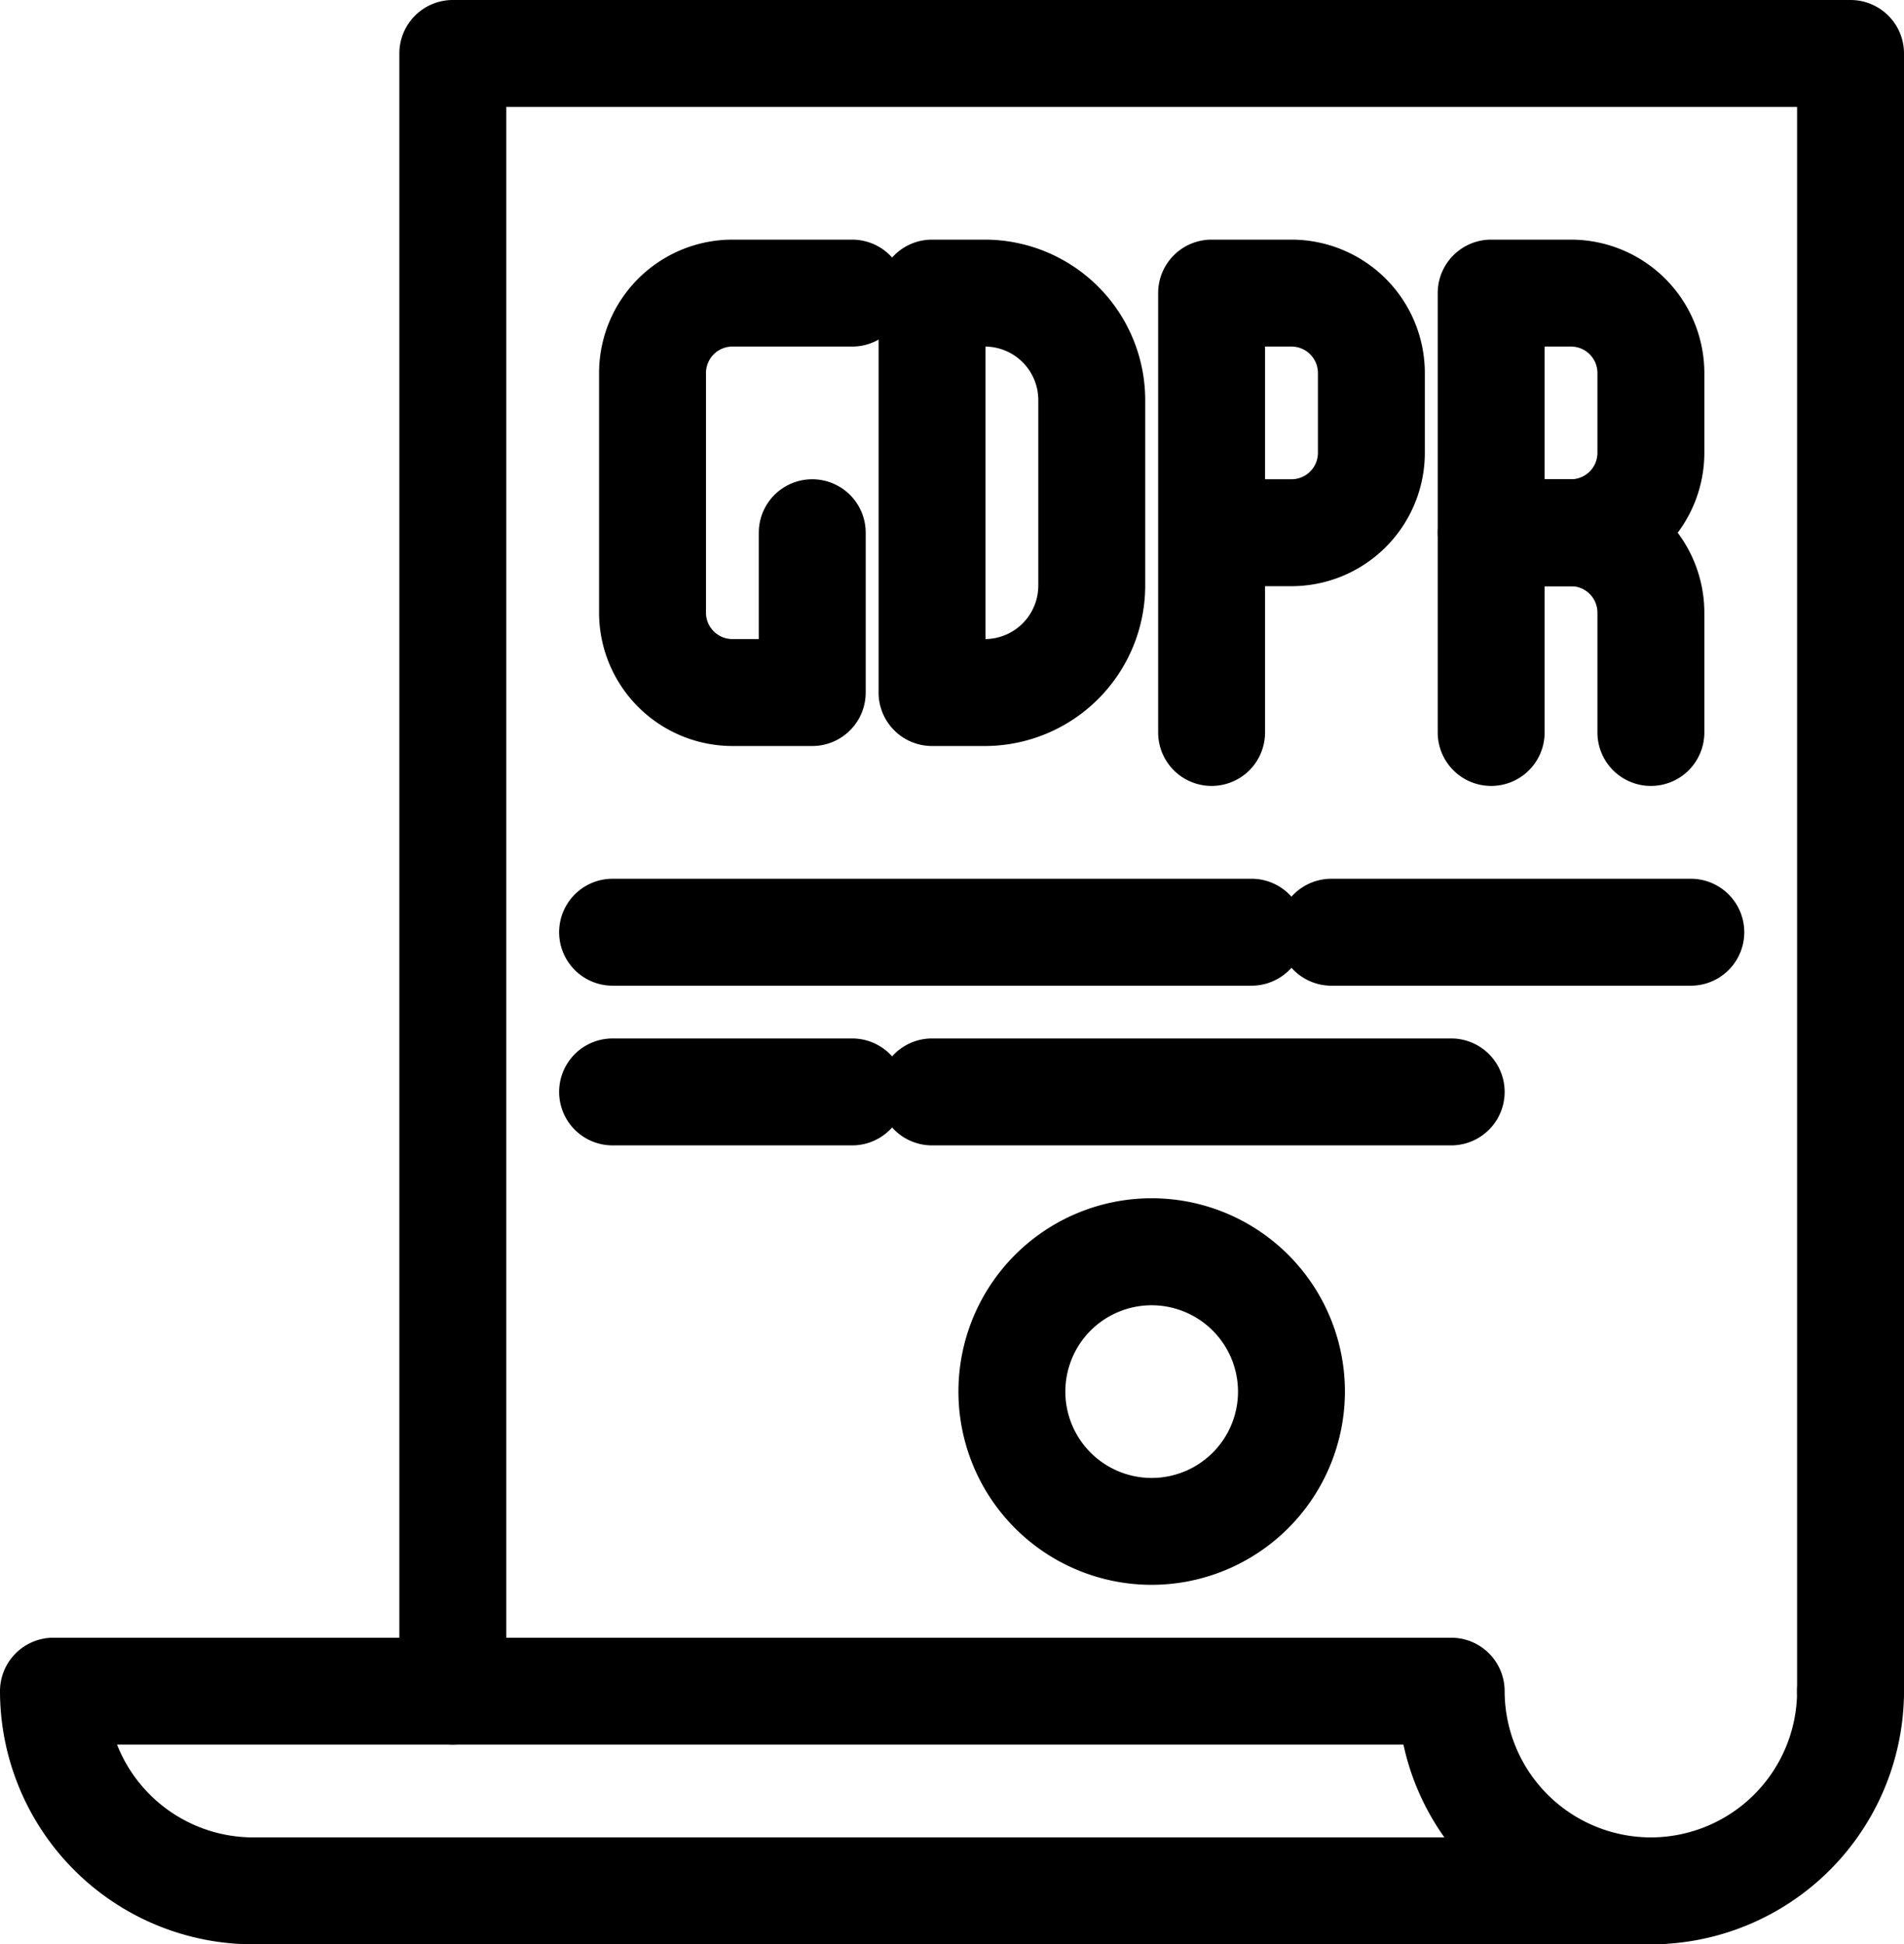 <svg id="Livello_1" data-name="Livello 1" xmlns="http://www.w3.org/2000/svg" viewBox="0 0 35.619 36.366"><path d="M492.588,378.055h-.988a1,1,0,0,1-1-1V369.584a1,1,0,0,1,1-1h.988a3.003,3.003,0,0,1,3,3v3.471A3.003,3.003,0,0,1,492.588,378.055Zm.012-7.471v5.471a1.001,1.001,0,0,0,.988-1V371.584A1.001,1.001,0,0,0,492.6,370.584Z" transform="translate(-474.164 -364.102)"/><path d="M496.83,378.802a1,1,0,0,1-1-1V369.584a1,1,0,0,1,1-1h1.495a2.497,2.497,0,0,1,2.494,2.494v1.494a2.497,2.497,0,0,1-2.494,2.494h-.495v2.736A1,1,0,0,1,496.83,378.802Zm1-5.736h.495a.495.495,0,0,0,.494-.494v-1.494a.495.495,0,0,0-.494-.494h-.495Z" transform="translate(-474.164 -364.102)"/><path d="M502.06,378.802a1,1,0,0,1-1-1V369.584a1,1,0,0,1,1-1h1.494a2.497,2.497,0,0,1,2.494,2.494v1.494a2.497,2.497,0,0,1-2.494,2.494h-.494v2.736A1,1,0,0,1,502.06,378.802Zm1-5.736h.494a.495.495,0,0,0,.494-.494v-1.494a.495.495,0,0,0-.494-.494h-.494Z" transform="translate(-474.164 -364.102)"/><path d="M505.048,378.802a1,1,0,0,1-1-1v-2.242a.495.495,0,0,0-.494-.494h-1.494a1,1,0,0,1,0-2h1.494a2.497,2.497,0,0,1,2.494,2.494v2.242A1,1,0,0,1,505.048,378.802Z" transform="translate(-474.164 -364.102)"/><path d="M489.359,378.055h-1.494a2.497,2.497,0,0,1-2.494-2.495v-4.482a2.497,2.497,0,0,1,2.494-2.494H490.106a1,1,0,0,1,0,2h-2.241a.495.495,0,0,0-.494.494v4.482a.495.495,0,0,0,.494.495h.494v-1.989a1,1,0,0,1,2,0v2.989A1,1,0,0,1,489.359,378.055Z" transform="translate(-474.164 -364.102)"/><path d="M505.048,400.468a1,1,0,1,1,0-2,2.739,2.739,0,0,0,2.735-2.735,1,1,0,0,1,2,0A4.74,4.74,0,0,1,505.048,400.468Z" transform="translate(-474.164 -364.102)"/><path d="M508.783,396.732a1.0 1,0,0,1-1-1V366.102H483.635v29.631a1,1,0,0,1-2,0V365.102a1,1,0,0,1,1-1H508.783a1,1,0,0,1,1,1v30.631A1.0 1,0,0,1,508.783,396.732Z" transform="translate(-474.164 -364.102)"/><path d="M505.164,400.468H478.899a4.741,4.741,0,0,1-4.735-4.735 1.0 1,0,0,1,1-1H501.312a1.0 1,0,0,1,1,1,2.739,2.739,0,0,0,2.735,2.735h.116a1,1,0,0,1,0,2Zm-28.81-3.735a2.74,2.74,0,0,0,2.546,1.735h22.285a4.706,4.706,0,0,1-.766-1.735Z" transform="translate(-474.164 -364.102)"/><path d="M505.795,382.538H499.071a1,1,0,0,1,0-2h6.724a1,1,0,0,1,0,2Z" transform="translate(-474.164 -364.102)"/><path d="M497.577,382.538H485.624a1,1,0,1,1,0-2h11.953a1,1,0,1,1,0,2Z" transform="translate(-474.164 -364.102)"/><path d="M501.312,385.525h-9.712a1.0 1,0,1,1,0-2h9.712a1.0 1,0,1,1,0,2Z" transform="translate(-474.164 -364.102)"/><path d="M490.106,385.525h-4.482a1.0 1,0,1,1,0-2H490.106a1.0 1,0,1,1,0,2Z" transform="translate(-474.164 -364.102)"/><path d="M495.709,393.744a3.615,3.615,0,1,1,3.615-3.615A3.619,3.619,0,0,1,495.709,393.744Zm0-5.229a1.615,1.615,0,1,0,1.615,1.614A1.617,1.617,0,0,0,495.709,388.515Z" transform="translate(-474.164 -364.102)"/></svg>